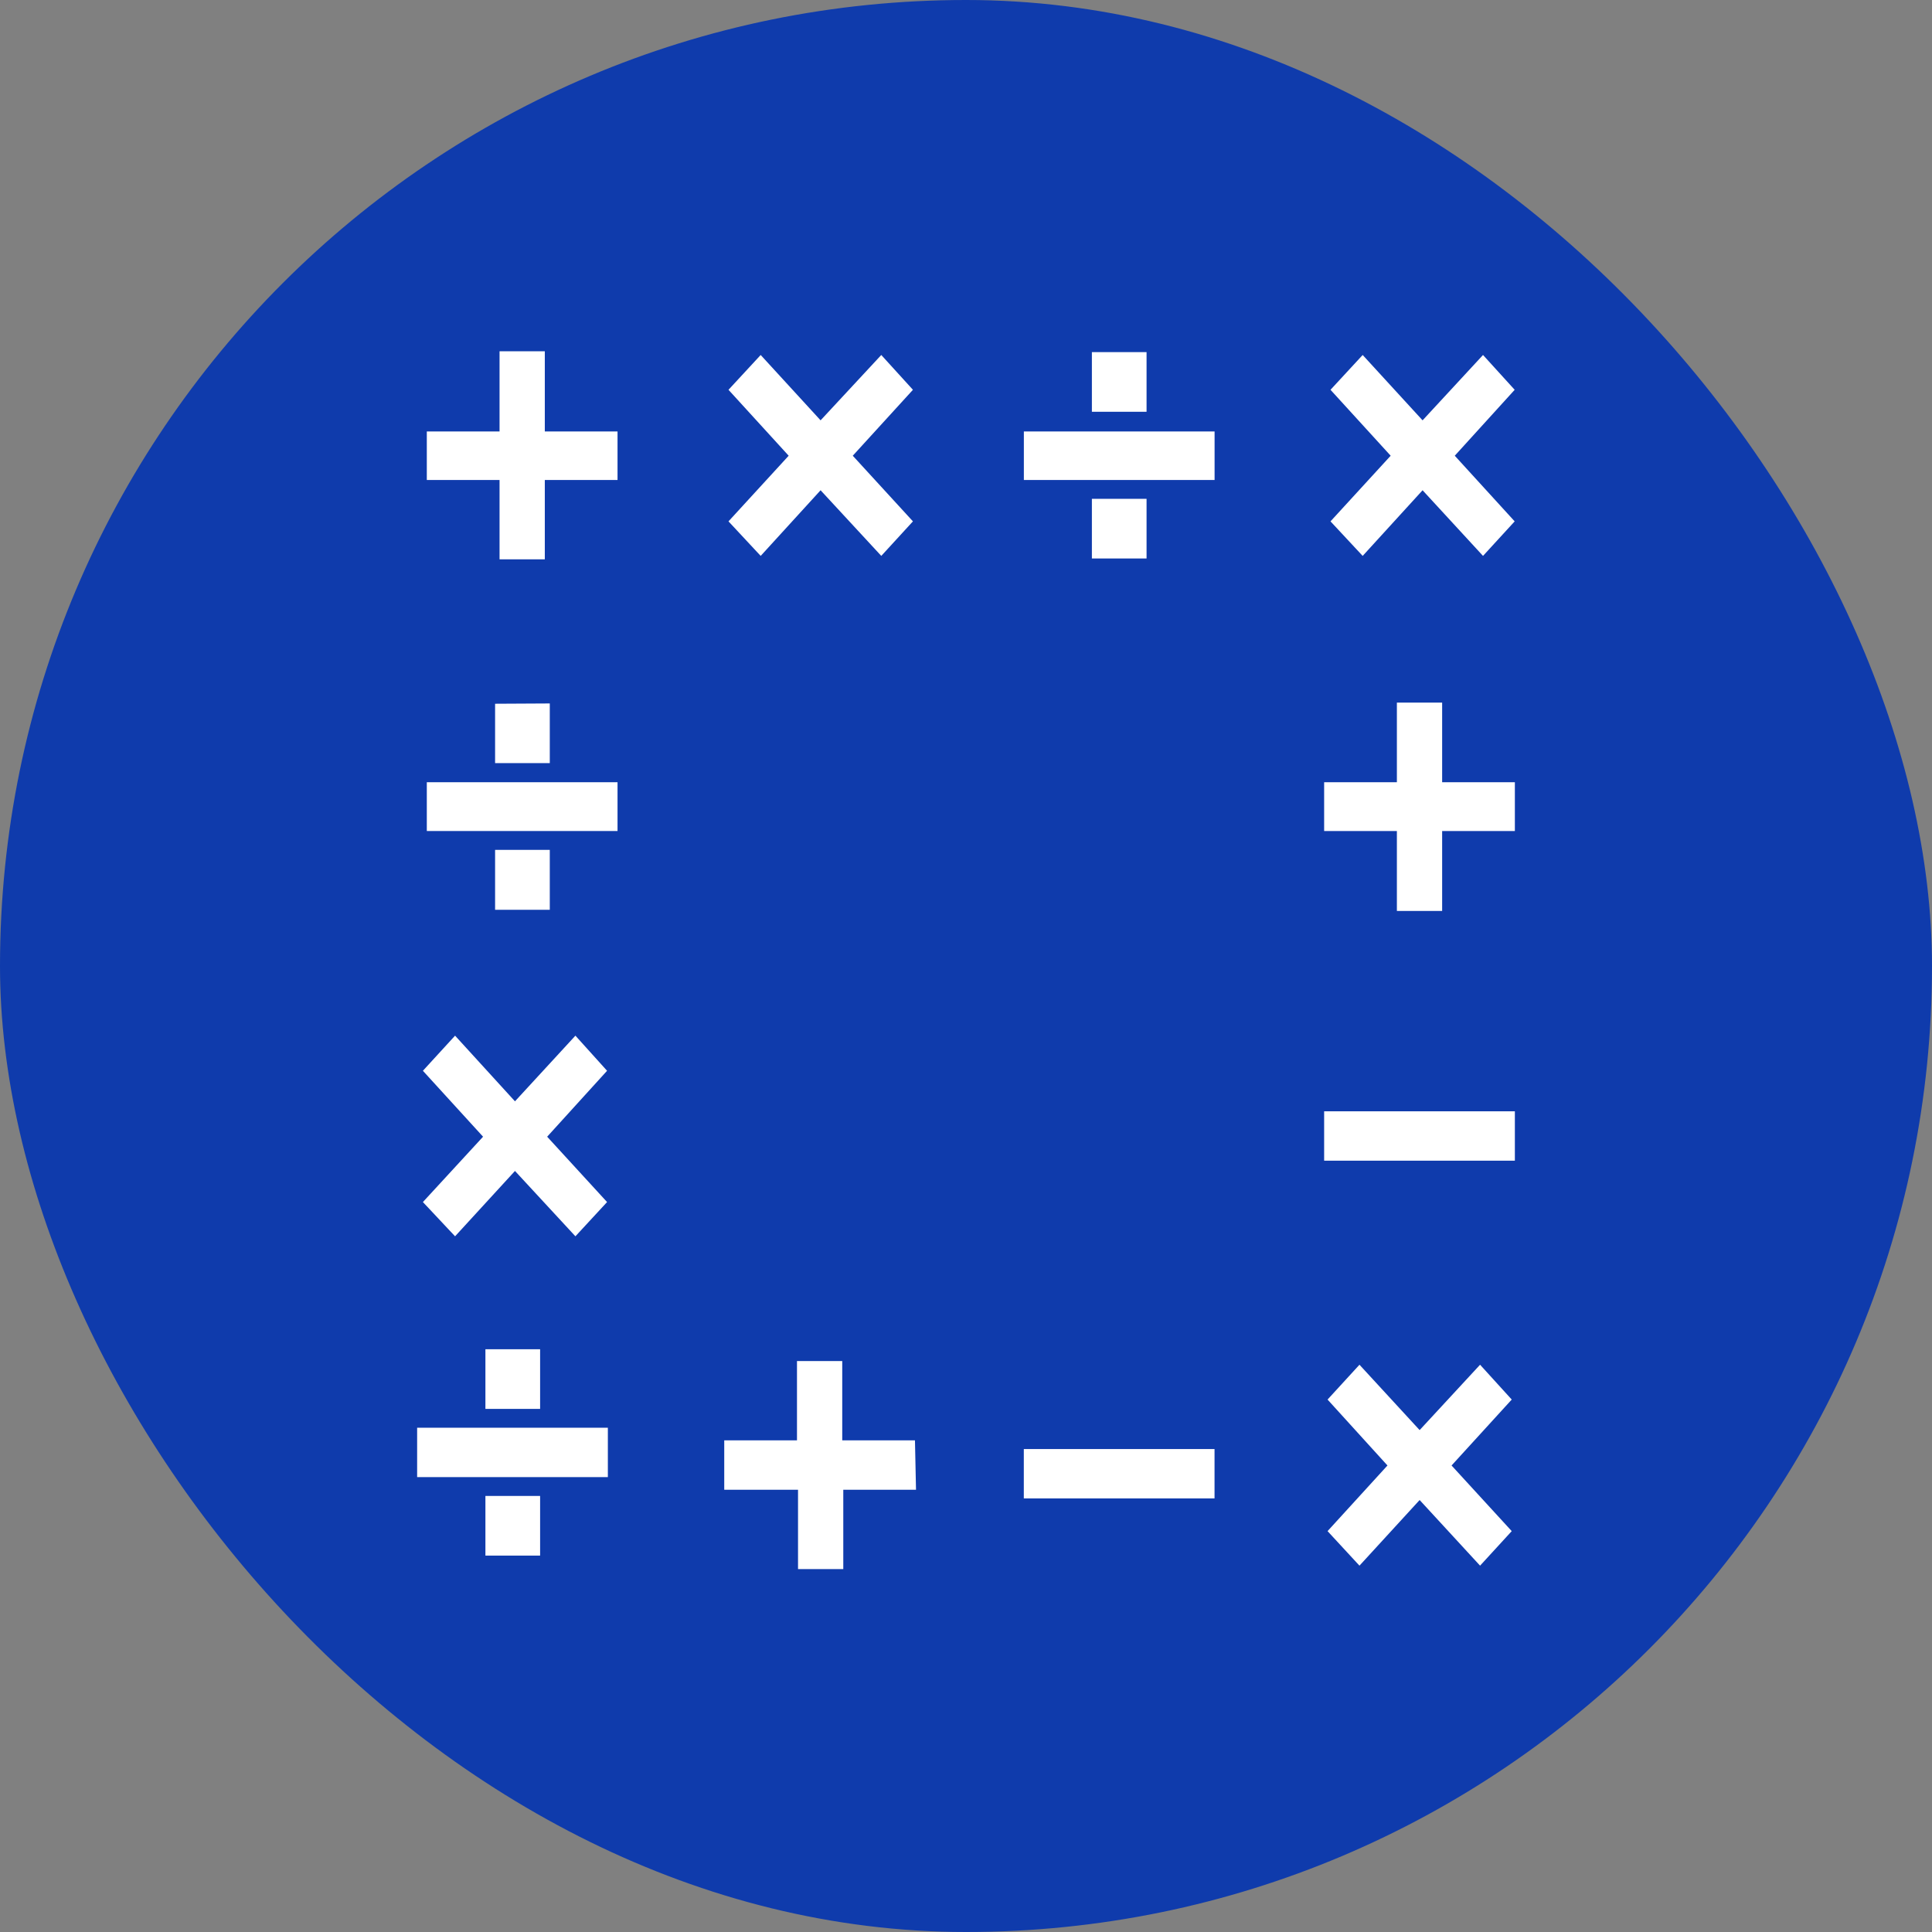 <svg width="120" height="120" viewBox="0 0 120 120" fill="none" xmlns="http://www.w3.org/2000/svg">
<rect x="0" y="0" width="120" height="120" fill="#808080" stroke="none"/>
<rect width="120" height="120" rx="60" fill="#0F3BAC"/>
<path d="M94.091 72.092H82.245V69.025H94.091V72.092Z" fill="white"/>
<path d="M75.437 93.069H63.591V90.003H75.437V93.069Z" fill="white"/>
<path d="M38.356 29.813H33.839V34.741H31.028V29.813H26.51V26.799H31.028V21.818H33.839V26.799H38.356V29.813Z" fill="white"/>
<path d="M94.091 51.617H89.574V56.581H86.763V51.617H82.245V48.586H86.763V43.64H89.574V48.586H94.091V51.617Z" fill="white"/>
<path d="M56.895 92.531H52.378V97.459H49.567V92.531H44.984V89.464H49.502V84.536H52.313V89.464H56.83L56.895 92.531Z" fill="white"/>
<path d="M91.93 97.246L88.176 93.169L84.439 97.246L82.457 95.101L86.178 91.024L82.457 86.929L84.439 84.766L88.176 88.826L91.93 84.766L93.896 86.929L90.159 91.024L93.896 95.101L91.93 97.246Z" fill="white"/>
<path d="M35.74 76.789L31.986 72.73L28.265 76.789L26.267 74.662L30.004 70.603L26.267 66.508L28.265 64.327L31.986 68.405L35.74 64.327L37.706 66.508L33.985 70.603L37.706 74.662L35.74 76.789Z" fill="white"/>
<path d="M54.738 34.528L50.968 30.451L47.247 34.528L45.248 32.383L48.986 28.306L45.248 24.211L47.247 22.049L50.968 26.108L54.738 22.049L56.704 24.211L52.967 28.306L56.704 32.383L54.738 34.528Z" fill="white"/>
<path d="M92.113 34.528L88.359 30.451L84.638 34.528L82.64 32.383L86.377 28.306L82.64 24.211L84.638 22.049L88.359 26.108L92.113 22.049L94.079 24.211L90.358 28.306L94.079 32.383L92.113 34.528Z" fill="white"/>
<path d="M37.755 91.746H25.909V88.679H37.755V91.746ZM33.547 83.804V87.509H30.15V83.804H33.547ZM33.547 92.916V96.621H30.15V92.916H33.547Z" fill="white"/>
<path d="M38.356 51.617H26.51V48.586H38.356V51.617ZM34.148 43.693V47.398H30.751V43.711L34.148 43.693ZM34.148 52.787V56.51H30.751V52.787H34.148Z" fill="white"/>
<path d="M75.44 29.813H63.594V26.799H75.44V29.813ZM71.215 21.871V25.576H67.819V21.871H71.215ZM71.215 30.983V34.688H67.819V30.983H71.215Z" fill="white"/>
</svg>
